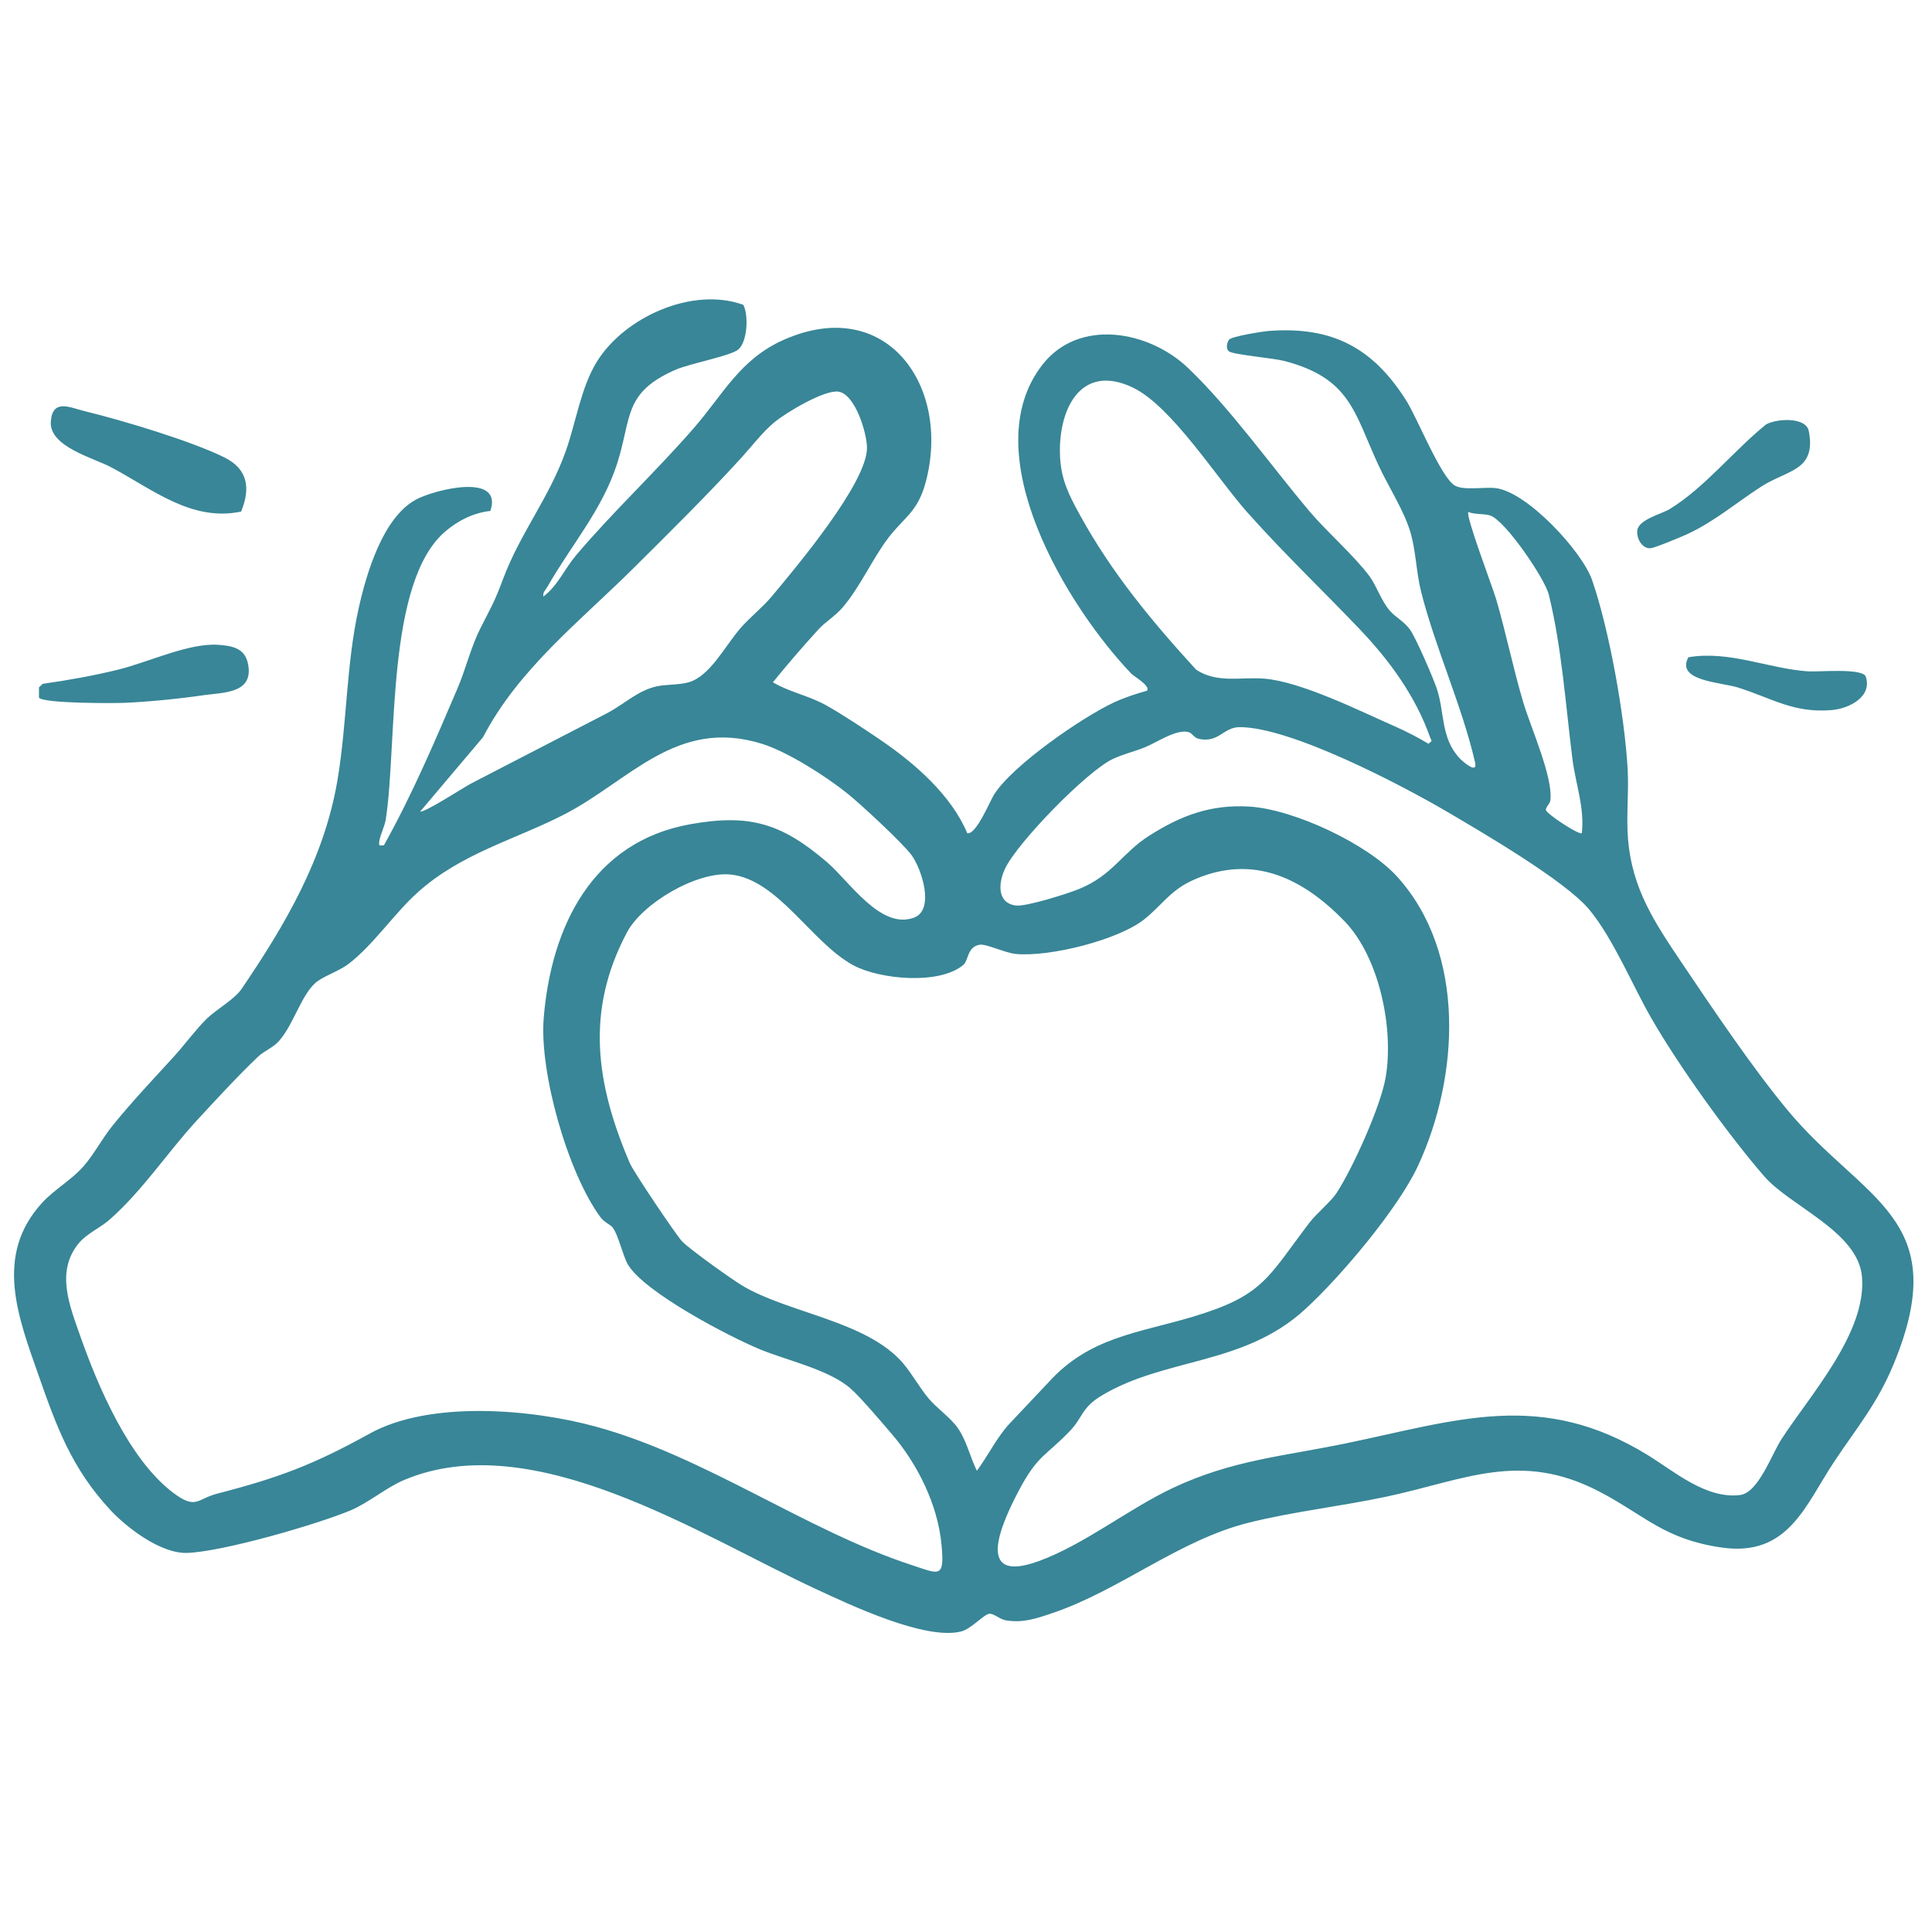 <svg xmlns="http://www.w3.org/2000/svg" viewBox="0 0 800 800" fill="#388697" xmlns:v="https://vecta.io/nano"><path d="M307.78 126.21c2.28 4.33 1.71 15.29-2.06 18.5-3.15 2.68-20.19 5.84-26.08 8.43-21.64 9.53-17.97 19.75-24.12 38.88s-19.05 33.75-28.92 51.08c-.72 1.27-1.94 2.21-1.59 3.9 5.87-4.37 8.8-11.47 13.48-17.01 15.02-17.8 33.46-35.03 49.02-52.98 11.9-13.72 18.96-28.23 36.8-36.2 42.83-19.14 69.68 19.29 58.97 58.97-3.38 12.51-9.05 14.41-15.71 23.29-6.4 8.52-11.29 19.76-18.6 28.4-3.04 3.59-7.26 6.08-9.96 9.04-6.51 7.11-12.88 14.52-18.97 22 6.8 4.07 14.37 5.37 21.64 9.32 6.38 3.47 17.09 10.59 23.22 14.78 13.96 9.53 28.99 22.65 35.62 38.39 3.63.87 9.32-13.12 11.06-15.92 7.5-12.04 36.54-32.13 49.75-38.25 4.35-2.02 9.06-3.54 13.67-4.84 1.45-1.99-5.47-5.93-6.49-6.99-26.58-27.75-65.32-91.35-36.92-127.91 15.16-19.52 44.22-14.21 60.46 1.37 17.65 16.94 34.02 40.07 49.97 59.03 7.27 8.63 18.66 18.51 24.98 27.02 3.11 4.19 4.93 10.33 8.56 14.44 2.47 2.81 5.63 4.16 8.27 7.73 2.36 3.2 9.79 20.33 11.22 24.78 3.18 9.85 1.54 20.23 9.41 28.59 1.02 1.08 7.53 6.89 6.34 1.67-5.2-22.84-16.58-47.79-22.34-70.67-1.95-7.73-2.13-16.18-4.19-23.81-2.5-9.29-9.33-19.61-13.45-28.55-10.09-21.85-11.57-35.96-38.82-43.18-4.57-1.21-20.98-2.61-23.03-3.97-1.52-1.01-.92-3.73-.05-4.87 1.09-1.43 14.01-3.45 16.59-3.64 26.41-1.95 43.14 7.13 56.92 29.05 4.47 7.11 14.27 31.71 20.01 34.99 3.7 2.12 12.11.48 16.94 1.06 12.97 1.55 35.77 26.16 39.89 38.11 7.17 20.78 13.47 56.31 14.71 78.29.53 9.47-.62 19.42.14 28.86 1.66 20.54 11 34.55 22.04 50.96 12.95 19.24 29.26 43.5 43.86 61.14 31.34 37.89 69.19 44.47 44.16 105.21-6.81 16.53-15.08 26.12-24.59 40.41-12.1 18.19-19.05 39.73-46.85 35.67-23.56-3.44-31.47-13.14-50.07-22.93-33-17.38-55.86-5.11-88.48 1.86-18.79 4.01-38.79 6.21-57.18 10.82-29.05 7.27-53.2 27.98-81.49 37.51-6.42 2.16-11.91 4.07-18.96 2.92-2.51-.41-5.03-2.9-6.91-2.73-2.22.2-7.46 6.26-11.63 7.32-14.93 3.8-46.16-11.07-60.39-17.67-47.76-22.17-116.9-67.58-170.32-45.04-7.43 3.14-14.84 9.55-22.34 12.66-14.09 5.84-52.9 17.07-67.51 17.53-10.84.34-24.91-10.32-31.98-18-15.77-17.12-21.9-33.8-29.5-55.5C7.45 545.21-2.51 519.8 17.49 498c4.98-5.43 12-9.3 17.02-14.98 4.31-4.88 7.87-11.69 12.09-16.91 7.97-9.87 17.05-19.43 25.4-28.6 4.4-4.83 9.06-11.18 13.46-15.54 3.94-3.9 11.56-8.06 14.55-12.45 17.99-26.42 34.22-54.03 39.7-86.3 4.01-23.61 3.59-47.79 8.78-71.22 3.21-14.5 10.04-37.8 23.83-45.17 7.74-4.14 36.16-11.23 30.72 4.73-7.02.8-13.22 3.91-18.57 8.43-24.85 21.02-19.89 88.38-24.73 119.27-.49 3.14-2.37 6.49-2.71 9.3-.24 1.97.28 1.52 1.95 1.44 11.69-20.95 21.08-42.97 30.49-65.02 3.33-7.81 5.63-17.27 9.36-24.64 4.46-8.83 5.81-10.77 9.46-20.54 7.21-19.28 19.07-33.53 25.99-53.01 4.24-11.95 6.25-26.35 12.91-37.09 11.36-18.33 39.54-31.16 60.61-23.47zm208.87 86.14c-12.74-14.3-31.58-44.27-47.61-51.89-22.15-10.53-31.17 10.1-30.07 29.08.55 9.5 3.85 15.78 8.23 23.76 13.13 23.92 29.78 43.98 48.09 64 8.8 5.78 18.49 2.93 28.19 3.71 15.3 1.24 39.51 13.34 54.19 19.81 4.57 2.01 9.55 4.56 13.83 7.16 1.9-1.47 1.2-1.15.68-2.64-6.02-17.06-16.8-31.86-29.19-44.84-15.4-16.14-31.41-31.4-46.34-48.16zM174 335.99c1.14.99 18.35-10.14 20.98-11.51l56.69-29.31c6.67-3.57 12.44-9.19 20.07-10.93 3.94-.9 9.06-.54 13.31-1.69 8.88-2.41 15.28-15.23 21.56-22.44 3.74-4.3 9.23-8.69 12.91-13.09 10.14-12.13 39.44-46.96 39.48-61.51.01-6.19-4.89-22.23-11.75-23.33-5.8-.93-21.89 8.72-26.76 12.81s-9.1 9.71-13.48 14.52c-13.99 15.36-29.52 30.67-44.48 45.55-22.2 22.08-47.73 41.82-62.51 70.18l-26 30.76zM654.99 345c1.22-10.59-2.57-20.36-3.87-30.62-2.8-22.19-4.42-46.37-9.81-68.19-1.67-6.73-18.1-30.77-24.26-32.74-2.68-.86-6.2-.3-9.05-1.44-1.24 1.43 10.08 31.22 11.49 36 4.14 14.12 7.04 28.62 11.24 42.76 3.07 10.36 12.51 31.3 11.23 40.69-.21 1.5-1.72 2.39-1.86 3.9.26 1.69 13.96 10.6 14.89 9.64zm27.42 257.59c10.99 6.78 24.1 18.22 38.14 16.46 7.52-.94 12.99-16.69 17.03-22.97 11.76-18.26 35.56-44.31 33.41-67.57-1.72-18.58-29.67-28.97-40.51-41.48-14.95-17.26-35.27-45.57-46.66-65.34-7.76-13.46-15.9-33.27-25.84-45.16-9.9-11.84-44.18-31.83-58.66-40.34-19.09-11.21-64.79-35.08-85.93-35.1-6.92 0-8.55 6.58-16.87 4.89-2.16-.44-2.75-2.32-4.21-2.78-4.98-1.57-13.33 4.28-18.32 6.28-4.34 1.74-8.93 2.79-13.2 4.8-10.78 5.08-39.46 34.56-44.61 45.39-2.72 5.72-3.55 14.17 4.4 15.28 4.17.59 21.38-4.87 26.1-6.78 14.08-5.72 17.79-14.83 29-22 13.35-8.54 25.78-13.18 41.81-12.17 18.24 1.15 48.66 15.35 61.02 28.98 28.76 31.7 25.68 83 8.68 119.71-8.24 17.8-32.48 46.51-47.18 59.82-25.32 22.93-57.51 19.63-83.71 35.29-8.57 5.12-7.83 9.05-13.27 14.73-9.96 10.42-13.4 9.91-21.21 24.79-6.77 12.89-18.95 38.99 8.16 29.16 18.94-6.87 37.21-21.64 55.66-30.34 24.48-11.55 45.71-13.11 71.55-18.45 46.38-9.59 80.97-22.38 125.22 4.9zm-428.7-94.31c-.91-1.14-3.49-2.11-5.14-4.35-13.47-18.31-25.26-59.89-23.44-82.3 3.1-38.03 20.15-73.06 60.67-80.33 24.66-4.42 37.88-.36 56.68 15.73 9.23 7.9 22.19 28.1 36 22.94 8.69-3.25 3.15-20.22-1.04-25.9-3.72-5.04-21.07-21.11-26.52-25.48-8.79-7.07-24.72-17.27-35.4-20.6-35.58-11.06-55.05 15.66-82.47 29.56-20.47 10.38-42.12 15.86-60.06 31.94-9.6 8.6-18.32 21.66-28.49 29.51-3.81 2.95-9.14 4.62-12.83 7.17-6.58 4.54-9.8 17.72-16.13 24.87-2.55 2.88-6.03 4.02-8.58 6.42-7.76 7.31-18.06 18.46-25.48 26.52-12.18 13.25-22.44 29-36.02 40.98-4.01 3.54-9.58 5.8-12.99 10.01-9.47 11.68-3.58 25.86.77 38.27 7.4 21.08 20.2 50.95 38.27 64.73 9.68 7.38 10.03 2.69 18.46.51 25.82-6.68 39.96-12.06 63.13-24.87 24.93-13.79 66.92-10.19 93.65-2.87 45.54 12.47 86.88 42.94 130.7 57.3 11.52 3.78 13.75 5.76 12.41-8.41-1.59-16.85-10.04-33.6-20.85-46.15-4.07-4.72-12.43-14.62-16.63-18.37-8.92-7.97-26.5-11.76-37.64-16.36-12.96-5.34-48.15-23.76-54.78-35.22-2.06-3.57-4-12.39-6.27-15.24zm302.94-126.93c-17.07-17.56-37.56-27.81-62.01-17.2-9.9 4.29-13.17 10.34-20.63 16.37-10.89 8.78-39.64 15.86-53.5 14.48-4.12-.41-12.2-4.21-14.79-3.82-5.21.79-4.71 6.55-6.75 8.3-9.83 8.45-34.72 6.12-45.66.2-17.28-9.35-31.27-35.74-50.93-37.57-13.83-1.29-36.29 11.79-42.78 24-17.33 32.59-12.81 62.83 1.22 95.58 1.51 3.52 19.17 29.79 21.64 32.36 3.16 3.27 20.38 15.58 24.81 18.24 19.06 11.48 51.67 14.62 66.71 32.25 3.6 4.23 6.7 9.93 10.51 14.49 3.41 4.08 8.93 7.85 11.95 12.05 3.79 5.29 5.21 12.18 8.06 17.93 4.7-6.29 8.13-13.68 13.51-19.49l16.02-16.98c17.02-18.91 37-20.47 59.74-27.26 29.34-8.76 31-16.04 48.25-38.75 3.18-4.18 9.07-8.92 11.44-12.56 6.73-10.3 18.2-35.75 20.29-47.71 3.51-20.13-2.52-49.9-17.09-64.89zM99.83 211.84c-20.57 4.3-36.73-9.31-53.81-18.36-7.32-3.88-25.66-8.52-24.98-18.85.64-9.76 7.98-5.84 14.18-4.34 15.17 3.67 44.27 12.39 57.82 19.18 9.67 4.84 10.73 12.83 6.8 22.37zm629.58-10.43c-10.29 6.62-19.33 14.46-30.73 19.76-2.42 1.13-13.48 5.72-15.26 5.84-3.6.23-5.9-4.29-5.44-7.46.65-4.5 10.05-6.71 13.36-8.73 14.46-8.81 26.68-24.37 39.93-35.05 4.3-2.48 16.57-3.24 17.72 2.75 3.17 16.5-8.85 15.99-19.57 22.89zM16.14 288.87v-4.23l1.53-1.48c10.46-1.48 20.91-3.34 31.15-5.85 12.65-3.09 29.55-11.22 41.67-10.3 6.91.52 11.72 1.87 12.46 9.6 1.02 10.56-10.81 10.12-18.58 11.25-9.97 1.46-22.8 2.75-32.83 3.17-4.69.2-33.89.28-35.41-2.17zm683.01-16.73c17.08-2.82 32.96 4.68 49.36 5.84 4.61.33 21.97-1.42 24 2 3.02 8.62-7.03 13.47-14.06 14.05-15.77 1.32-24.54-4.83-38.68-9.31-7.12-2.26-26.06-2.69-20.62-12.59z"/></svg>